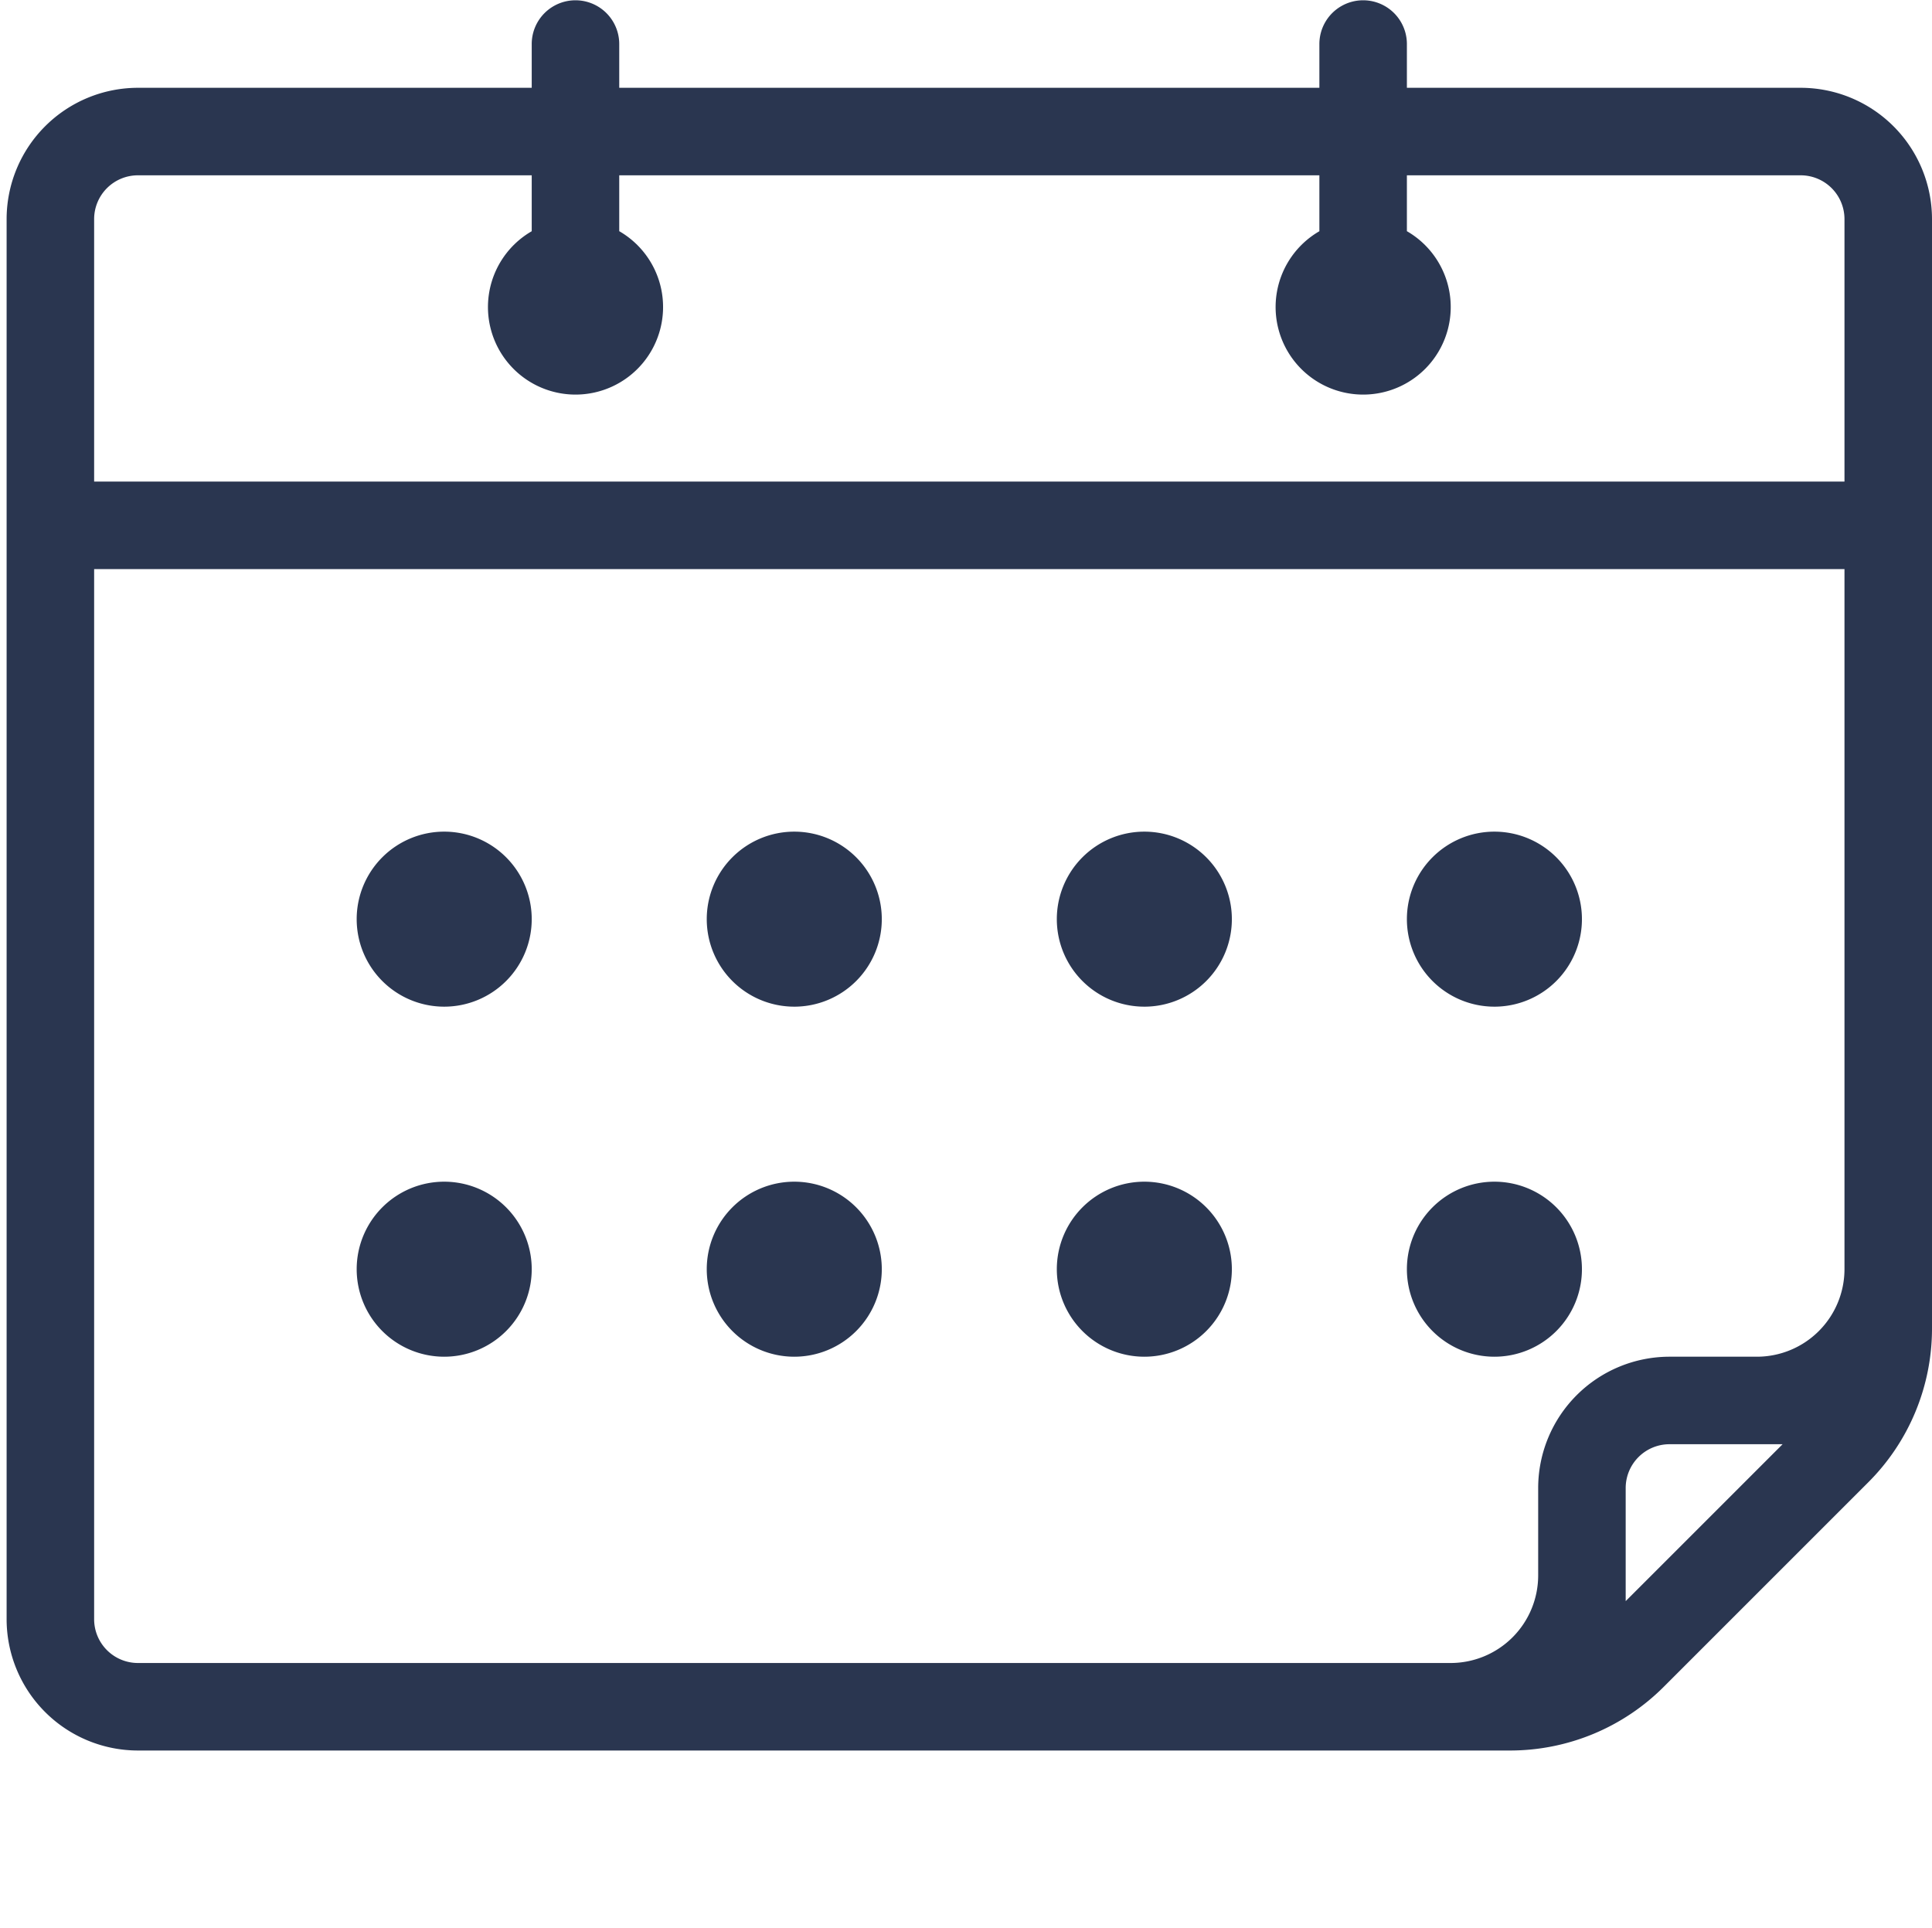 <svg id="Layer_2" data-name="Layer 2" xmlns="http://www.w3.org/2000/svg" width="500.715" height="499.662" viewBox="0 0 500.715 499.662">
  <defs>
    <style>
      .cls-1 {
        fill: #2a3650;
      }
    </style>
  </defs>
  <path class="cls-1" d="M92.442,238.234A22.682,22.682,0,1,1,115.124,260.915,22.682,22.682,0,0,1,92.442,238.234Zm113.409,22.682a22.682,22.682,0,1,0-22.682-22.682A22.682,22.682,0,0,0,205.851,260.915Zm90.727,0a22.682,22.682,0,1,0-22.682-22.682A22.682,22.682,0,0,0,296.579,260.915Zm90.727,0A22.682,22.682,0,1,0,364.624,238.234,22.682,22.682,0,0,0,387.306,260.915ZM115.124,351.643a22.682,22.682,0,1,0-22.682-22.682A22.682,22.682,0,0,0,115.124,351.643Zm90.727,0a22.682,22.682,0,1,0-22.682-22.682A22.682,22.682,0,0,0,205.851,351.643Zm90.727,0a22.682,22.682,0,1,0-22.682-22.682A22.682,22.682,0,0,0,296.579,351.643Zm90.727,0A22.682,22.682,0,1,0,364.624,328.961,22.682,22.682,0,0,0,387.306,351.643ZM500.715,56.779V344.195a56.325,56.325,0,0,1-16.607,40.092l-52.817,52.817a56.325,56.325,0,0,1-40.092,16.607H35.738A34.06,34.06,0,0,1,1.715,419.688V56.779A34.06,34.06,0,0,1,35.738,22.756H137.806V11.415a11.341,11.341,0,0,1,22.682,0V22.756H341.942V11.415a11.341,11.341,0,1,1,22.682,0V22.756H466.692A34.06,34.06,0,0,1,500.715,56.779ZM461.996,374.324H432.669a11.356,11.356,0,0,0-11.341,11.341v29.327ZM478.033,147.506H24.397V419.688A11.356,11.356,0,0,0,35.738,431.029H375.965a22.704,22.704,0,0,0,22.682-22.682V385.665a34.06,34.06,0,0,1,34.023-34.023h22.682A22.704,22.704,0,0,0,478.033,328.961Zm0-90.727a11.356,11.356,0,0,0-11.341-11.341H364.624V59.92a22.692,22.692,0,1,1-22.682.011V45.438H160.488V59.92a22.692,22.692,0,1,1-22.682.011V45.438H35.738A11.356,11.356,0,0,0,24.397,56.779v68.045H478.033Z"/>
</svg>
